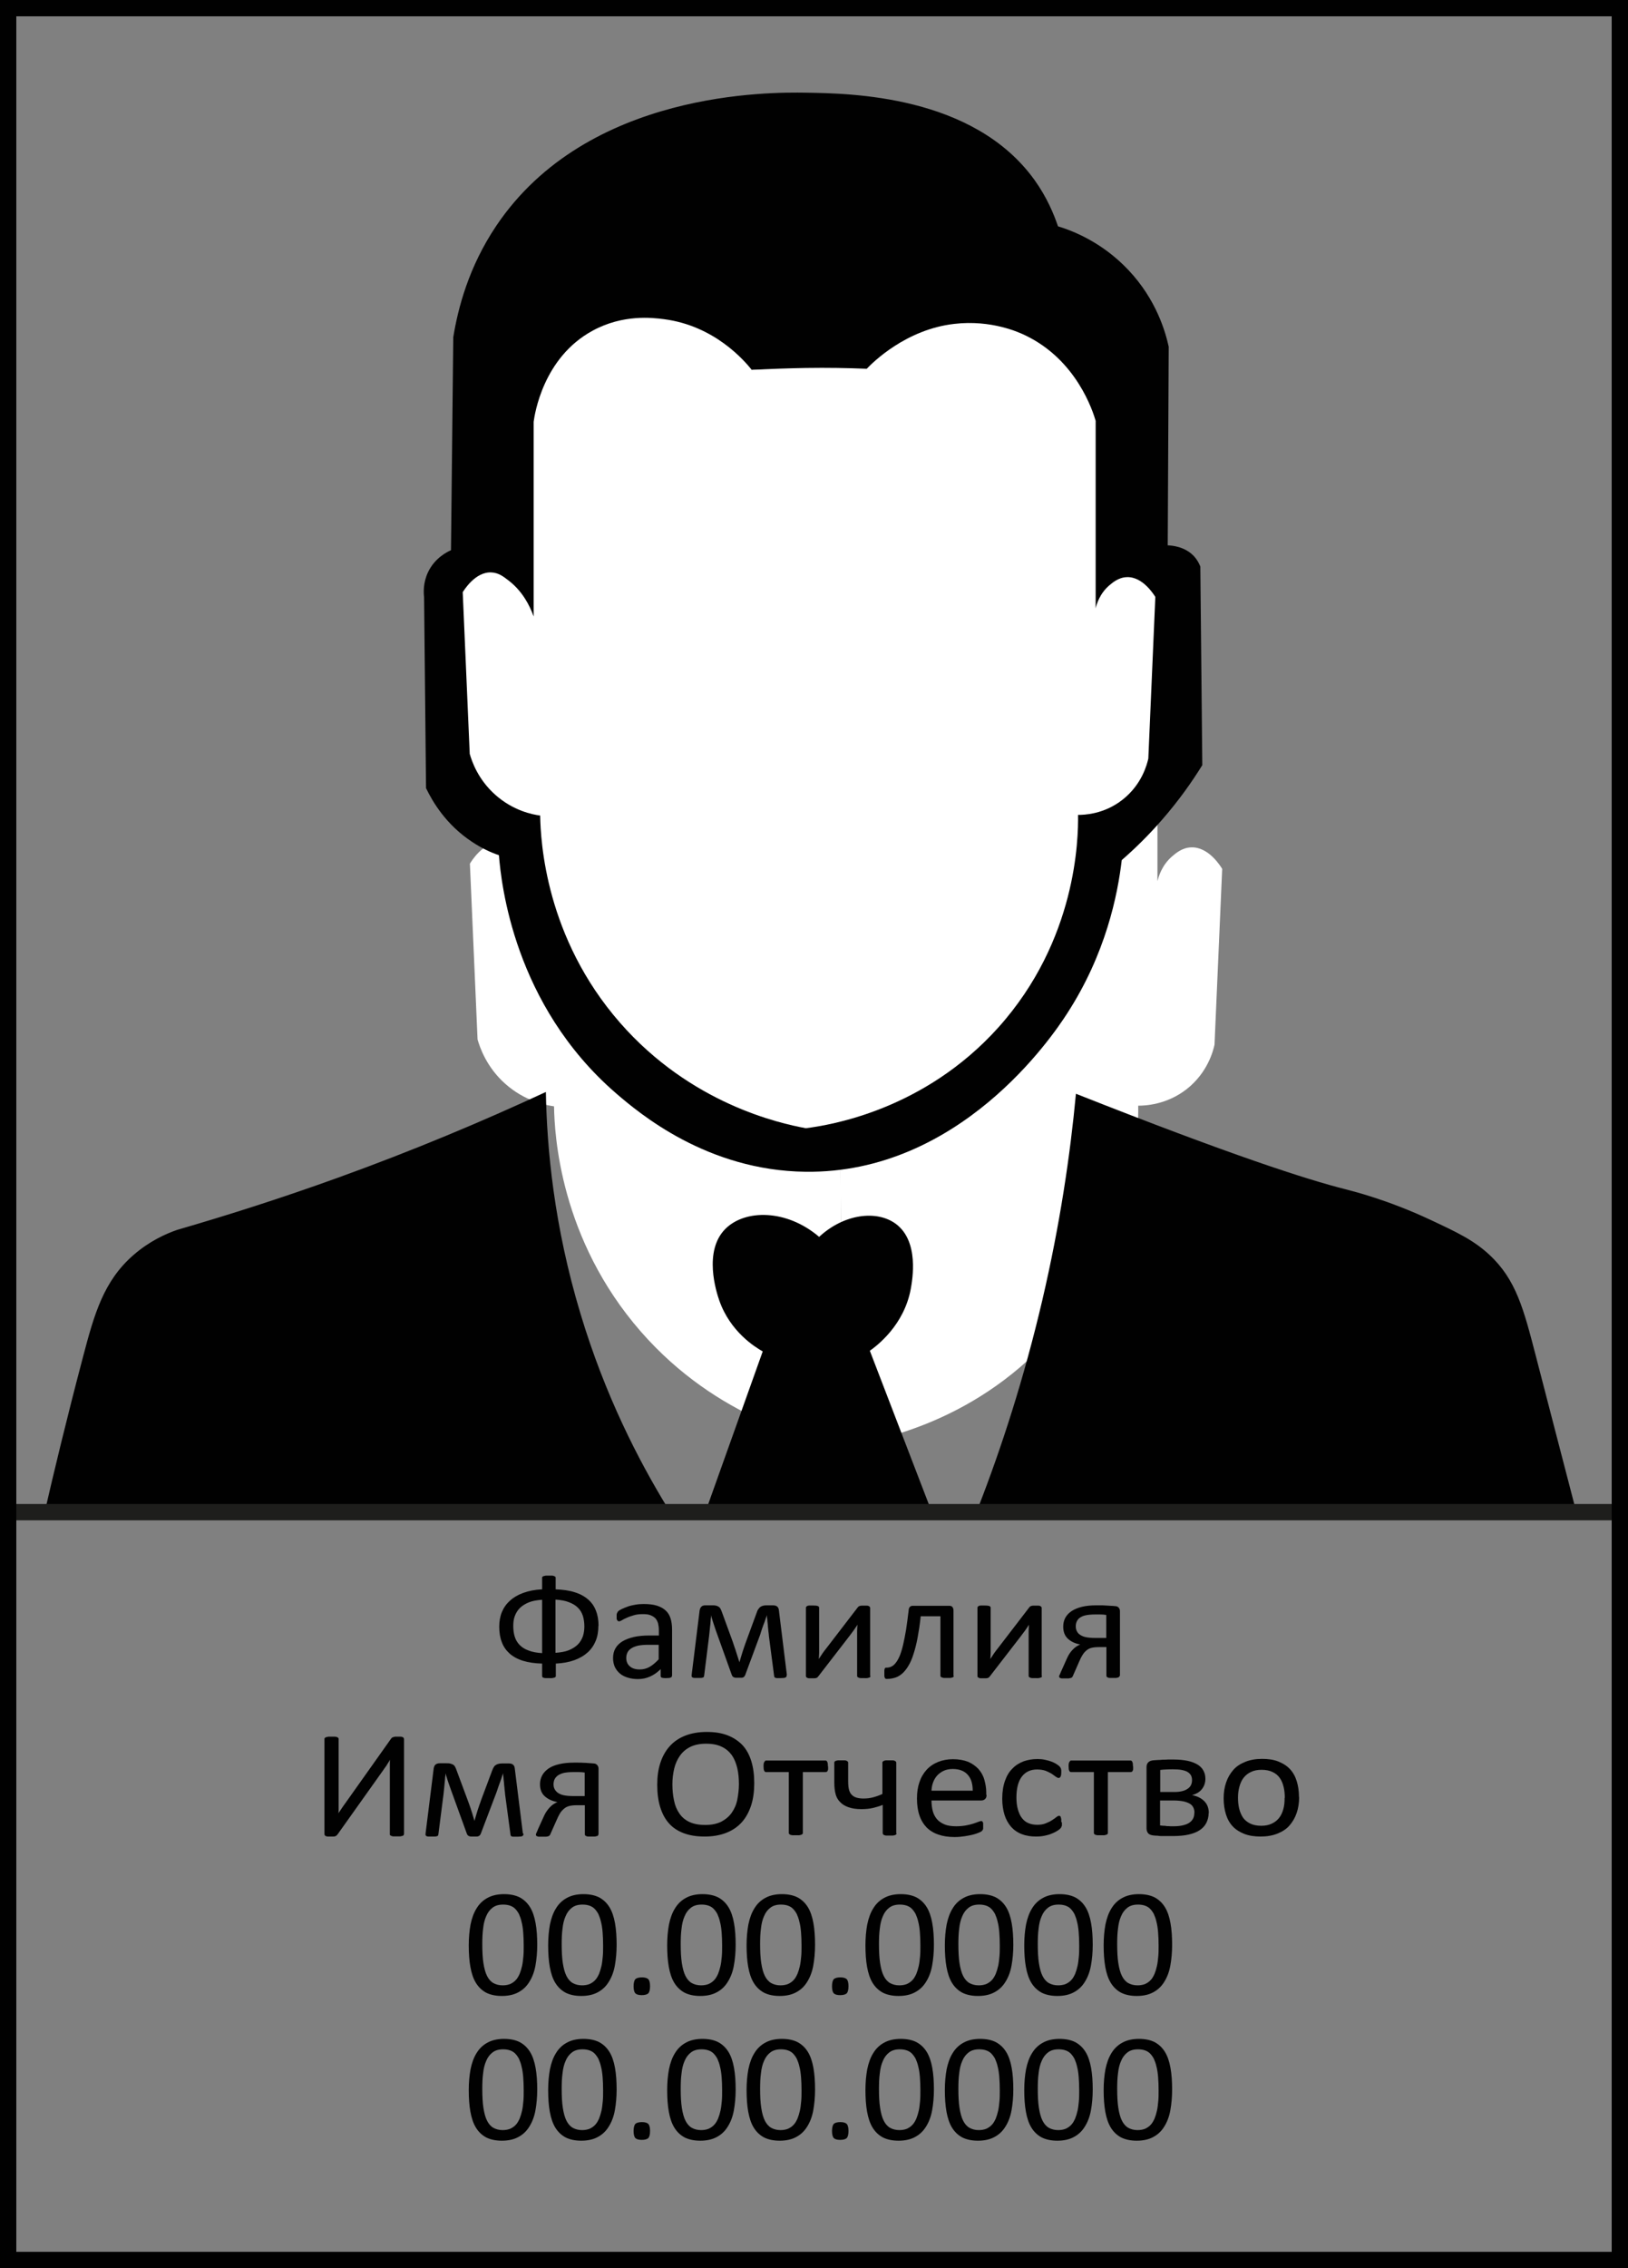 <?xml version="1.0" encoding="UTF-8"?> <svg xmlns="http://www.w3.org/2000/svg" id="_Слой_1" data-name="Слой 1" viewBox="0 0 99.85 139"><rect x="0" y="0" width="99.85" height="139" fill="#808080" stroke="none"/> <defs> <style> .cls-1 { fill: #fff; } .cls-2 { fill: none; stroke: #010101; } .cls-2, .cls-3 { stroke-miterlimit: 10; } .cls-4 { fill: #010101; } .cls-3 { fill: #1e1e1c; stroke: #1e1e1c; } </style> </defs> <path class="cls-1" d="m51.33,38.07c-1.08.02-2.16.04-3.25.06-.49-.61-2.48-2.94-5.86-3.38-.76-.1-2.74-.33-4.76.77-3.3,1.79-3.86,5.59-3.92,6.06v12.96c-.26-.73-.74-1.67-1.65-2.38-.35-.27-.68-.53-1.16-.55-1.09-.05-1.84,1.2-1.91,1.32l.47,10.77c.14.49.55,1.7,1.7,2.72,1.19,1.06,2.49,1.31,2.99,1.38.03,1.73.36,8.12,5.32,13.8,4.71,5.39,10.61,6.69,12.37,7.01-.11-16.84-.23-33.69-.34-50.53Z"></path> <path class="cls-1" d="m51.29,38.07h4.45c.62-.67,2.63-2.63,5.82-3,2.5-.29,4.36.57,4.76.77,3.41,1.64,4.48,5.05,4.67,5.68v12.48c.07-.28.27-.98.9-1.52.21-.18.61-.53,1.16-.55,1.09-.05,1.84,1.2,1.91,1.32-.16,3.59-.31,7.18-.47,10.77-.08.38-.42,1.71-1.7,2.72-1.25.98-2.59,1.02-2.98,1.02.02,1.55-.08,8.33-5.33,14.16-4.94,5.49-11.17,6.48-12.8,6.69-.13-16.84-.26-33.69-.38-50.53Z"></path> <g> <path class="cls-4" d="m36.7,99.64c0,.33-.05.64-.16.91-.11.27-.27.51-.49.71-.22.2-.49.36-.82.48-.33.12-.71.19-1.14.21v.76s0,.04-.02.06c-.02.02-.04.03-.07.04-.03.01-.07.02-.13.03s-.12,0-.2,0c-.08,0-.14,0-.2,0-.05,0-.09-.01-.13-.02-.03-.01-.06-.03-.07-.04-.01-.02-.02-.04-.02-.07v-.76c-.45-.01-.84-.07-1.17-.17s-.6-.25-.82-.44c-.21-.19-.38-.42-.48-.7-.11-.28-.16-.59-.16-.95,0-.32.05-.62.16-.89s.27-.5.49-.7c.22-.2.49-.36.82-.48.33-.12.71-.2,1.16-.22v-.72s0-.03.02-.05c.02-.02.04-.03.07-.04.03-.01.08-.02.13-.03.05,0,.12,0,.19,0s.14,0,.2,0,.1.02.13.03c.03.01.05.03.07.04.01.02.02.03.02.05v.72c.45.02.84.07,1.17.18.33.1.6.25.82.44.22.19.38.42.48.69.11.27.16.58.16.93Zm-3.45-1.6c-.32.02-.6.07-.82.16s-.41.21-.55.35-.24.31-.31.5-.09.39-.09.6c0,.24.03.46.09.65.06.2.16.36.3.51.14.14.32.26.55.34.23.09.5.14.83.16v-3.26Zm2.59,1.64c0-.24-.03-.45-.09-.65-.06-.19-.16-.36-.3-.5-.14-.14-.32-.25-.55-.34s-.5-.14-.83-.16v3.26c.32-.02.6-.07.82-.16.22-.09.41-.21.55-.35.14-.14.24-.31.31-.5.06-.19.09-.39.09-.6Z"></path> <path class="cls-4" d="m41.21,102.71s-.01.07-.04.08-.06.03-.11.04c-.05,0-.11.01-.2.01s-.15,0-.2-.01-.09-.02-.11-.04-.03-.05-.03-.08v-.42c-.19.19-.41.35-.64.45-.24.11-.49.16-.75.16-.23,0-.44-.03-.63-.09s-.35-.14-.48-.25c-.13-.11-.23-.24-.31-.4-.07-.16-.11-.34-.11-.54,0-.24.05-.44.15-.61.1-.17.25-.32.44-.43.19-.11.42-.2.69-.26s.58-.09.92-.09h.61v-.32c0-.16-.02-.3-.05-.43-.04-.12-.09-.23-.17-.31s-.18-.14-.31-.19-.28-.06-.47-.06c-.2,0-.38.02-.54.07s-.3.09-.42.15c-.12.05-.22.1-.3.15s-.14.07-.18.07c-.03,0-.05,0-.07-.02s-.04-.03-.05-.06c-.02-.02-.03-.06-.03-.1s0-.08,0-.13c0-.08,0-.14.02-.18s.04-.09.08-.13c.04-.04.12-.09.23-.14s.23-.1.37-.15.29-.08.46-.11c.17-.03.33-.04.5-.04.32,0,.59.03.81.1.22.07.4.17.54.3.14.13.24.29.3.49.06.2.09.42.09.68v2.82Zm-.8-1.91h-.69c-.22,0-.42.02-.58.05-.16.04-.3.09-.41.16-.11.07-.19.15-.24.25-.05.1-.08.21-.08.34,0,.22.07.39.22.52.15.13.35.19.61.19.21,0,.41-.05.59-.15s.37-.26.57-.47v-.89Z"></path> <path class="cls-4" d="m48.25,102.66c0,.07-.02.12-.07.14-.05.03-.15.04-.3.04-.08,0-.15,0-.2,0-.05,0-.09,0-.12-.02-.03-.01-.05-.02-.06-.04-.01-.02-.02-.04-.02-.07l-.32-2.44c0-.09-.02-.18-.03-.28s-.02-.2-.03-.3c0-.1-.02-.2-.03-.31,0-.1-.02-.2-.03-.29v-.11c-.03.09-.07.18-.1.28-.03.1-.07.2-.11.3-.04.1-.07.2-.11.31-.03.1-.07.2-.09.29l-.92,2.48s-.03.07-.05.09c-.02.03-.04.05-.07.06-.03.02-.07.03-.12.03-.05,0-.1,0-.17,0s-.13,0-.17,0c-.05,0-.08-.02-.12-.03-.03-.01-.06-.03-.08-.06-.02-.02-.04-.06-.05-.09l-.89-2.48c-.03-.09-.07-.18-.1-.28-.03-.1-.07-.2-.1-.3s-.07-.21-.1-.31-.06-.2-.08-.29v.11c-.02.09-.02.19-.03.29,0,.1-.02.2-.03.31-.01.1-.02.2-.03.3s-.02.19-.03.28l-.3,2.4s-.01.07-.02.09c-.01.02-.03.04-.07.05-.03.01-.08.02-.13.02-.05,0-.12,0-.2,0s-.15,0-.19,0-.08-.02-.11-.03c-.02-.02-.04-.03-.05-.06,0-.02,0-.05,0-.09l.49-3.96c.02-.1.05-.17.11-.23s.14-.08.26-.08h.39c.09,0,.18,0,.24.02.07.01.12.04.17.07s.09.08.12.14.06.13.09.22l.65,1.78c.04.11.07.22.11.33.04.11.08.22.11.33s.07.21.1.31c.03.1.06.2.09.29h0c.03-.1.06-.2.09-.3.03-.11.06-.21.1-.33.04-.11.07-.22.11-.33.04-.11.07-.21.11-.31l.65-1.77c.03-.08.05-.15.09-.2s.07-.1.12-.14c.05-.04.1-.06.16-.08s.14-.03.23-.03h.38c.12,0,.21.02.27.07.06.05.1.12.11.22l.49,3.97Z"></path> <path class="cls-4" d="m53.39,102.71s0,.04-.02.06-.03.03-.06.04c-.03.01-.07.02-.12.03s-.12,0-.2,0-.14,0-.2,0-.09-.01-.13-.03c-.03-.01-.05-.03-.07-.04-.01-.02-.02-.04-.02-.06v-2.4c0-.12,0-.24,0-.37,0-.12.02-.25.02-.37-.08.12-.16.25-.25.37-.09.12-.18.24-.27.36l-1.87,2.42s-.04.05-.06.07c-.02.02-.04.03-.07.04-.03.01-.06.02-.11.02-.04,0-.09,0-.16,0-.07,0-.13,0-.18,0-.05,0-.08-.01-.11-.03-.03-.01-.05-.03-.06-.04s-.02-.04-.02-.06v-4.19s0-.04.02-.06c.01-.02.03-.03.06-.05s.07-.02.13-.03c.05,0,.12,0,.19,0,.16,0,.26.01.32.03.06.02.09.06.09.11v2.42c0,.12,0,.24,0,.36,0,.12-.02.24-.02.36.08-.12.15-.23.23-.35.08-.11.16-.22.25-.33l1.89-2.46s.04-.05.06-.07c.02-.02.05-.03.08-.04.03-.01.07-.02.11-.02.04,0,.1,0,.17,0s.13,0,.17,0c.05,0,.08.01.11.03s.05.03.06.05c.01.02.02.04.02.06v4.18Z"></path> <path class="cls-4" d="m58.5,102.7s0,.05-.02.06c-.01.02-.03.03-.06.04s-.07.02-.12.03c-.05,0-.12,0-.2,0s-.15,0-.2,0-.09-.02-.13-.03c-.03-.01-.05-.03-.07-.04-.01-.02-.02-.04-.02-.06v-3.65h-1.21c-.05.49-.12.93-.19,1.31s-.16.72-.25,1c-.09.29-.19.52-.31.72-.11.19-.24.35-.37.47-.14.12-.28.21-.44.26-.16.05-.33.08-.51.08-.03,0-.05,0-.08-.01-.02-.01-.04-.03-.05-.05-.01-.03-.02-.06-.03-.1,0-.05,0-.1,0-.17s0-.13,0-.18c0-.05.01-.08.02-.11.01-.03.03-.05.04-.06s.04-.01.07-.01c.11,0,.21-.02.31-.07s.19-.13.27-.24c.09-.11.16-.25.24-.43.07-.18.14-.4.2-.66.06-.26.12-.56.18-.91.05-.35.11-.75.16-1.2,0-.09.03-.16.07-.21.04-.04.1-.07.17-.07h2.26c.08,0,.14.02.18.07.04.05.07.11.07.21v4.02Z"></path> <path class="cls-4" d="m63.91,102.71s0,.04-.02.06-.03.03-.06.04c-.03.01-.07.02-.12.03s-.12,0-.2,0-.14,0-.2,0-.09-.01-.13-.03c-.03-.01-.05-.03-.07-.04-.01-.02-.02-.04-.02-.06v-2.4c0-.12,0-.24,0-.37,0-.12.02-.25.02-.37-.08.12-.16.25-.25.37-.09.12-.18.24-.27.36l-1.87,2.42s-.04.05-.06.07c-.02.02-.04.03-.07.04-.03.01-.06.02-.11.02-.04,0-.09,0-.16,0-.07,0-.13,0-.18,0-.05,0-.08-.01-.11-.03-.03-.01-.05-.03-.06-.04s-.02-.04-.02-.06v-4.19s0-.04.02-.06c.01-.02.03-.03.06-.05s.07-.02.13-.03c.05,0,.12,0,.19,0,.16,0,.26.01.32.03.06.02.09.06.09.11v2.42c0,.12,0,.24,0,.36,0,.12-.02.24-.02.36.08-.12.15-.23.23-.35.08-.11.16-.22.25-.33l1.89-2.46s.04-.05.06-.07c.02-.02.05-.03.08-.04.03-.01.07-.02.11-.02.04,0,.1,0,.17,0s.13,0,.17,0c.05,0,.08.01.11.03s.05.03.06.05c.01.02.02.04.02.06v4.18Z"></path> <path class="cls-4" d="m68.66,102.7s0,.05-.02.06c-.01.02-.03.03-.06.04-.03.01-.07.02-.12.03-.05,0-.12,0-.2,0-.08,0-.14,0-.2,0-.05,0-.09-.01-.12-.03-.03-.01-.05-.03-.06-.04-.01-.02-.02-.04-.02-.06v-1.76h-.46c-.2,0-.36.02-.47.05-.11.03-.21.08-.3.16-.09.07-.17.17-.24.28-.07.11-.14.25-.21.42l-.36.82s-.03.07-.05.1c-.02.03-.05.05-.09.06-.04.01-.09.02-.14.03-.06,0-.13,0-.21,0-.06,0-.12,0-.16,0s-.09,0-.12-.02c-.03,0-.06-.02-.07-.04-.02-.02-.02-.04-.02-.06,0-.02,0-.06.03-.1s.05-.13.11-.25l.35-.78c.09-.2.2-.37.34-.51.13-.14.29-.25.46-.32-.32-.06-.57-.18-.76-.36s-.28-.43-.28-.73c0-.2.04-.38.13-.55.09-.16.22-.3.39-.41.17-.11.38-.2.63-.26s.54-.09.86-.09c.08,0,.17,0,.27,0s.21,0,.32.01.22.01.32.02c.1,0,.19.01.27.02.1,0,.17.04.22.1.05.06.07.13.07.22v3.97Zm-.81-3.73c-.12-.02-.24-.03-.36-.03-.12,0-.24,0-.34,0-.22,0-.41.02-.56.05-.15.03-.27.09-.36.15s-.15.15-.19.23c-.04.09-.06.19-.06.3s.02.21.07.3c.04.09.11.16.2.22.09.06.2.11.34.14.14.03.34.05.59.05h.67v-1.41Z"></path> </g> <g> <path class="cls-4" d="m24.77,112.41s0,.05-.02.06c-.01.02-.04.03-.07.04-.03.01-.08.02-.13.03-.05,0-.12,0-.21,0s-.15,0-.21,0c-.06,0-.1-.02-.13-.03-.03-.01-.05-.03-.07-.04s-.02-.04-.02-.06v-3.99c0-.1,0-.2,0-.3,0-.11,0-.2.02-.28h0s-.06.09-.09.14c-.03.05-.07.1-.1.16s-.07.11-.11.16c-.04.05-.07.11-.11.16l-2.81,3.95s-.04.05-.06.07c-.02.02-.05.03-.08.05-.03.01-.07.02-.11.02-.04,0-.1,0-.17,0-.08,0-.14,0-.19,0-.05,0-.09-.02-.12-.03-.03-.01-.05-.03-.06-.05-.01-.02-.02-.04-.02-.07v-5.83s0-.04.02-.06c.02-.02.04-.03.08-.05.04-.01.08-.02.14-.03.06,0,.12,0,.2,0,.08,0,.15,0,.21,0,.05,0,.1.02.13.03.03.01.06.03.07.05.01.02.02.04.02.06v4.01c0,.08,0,.18,0,.27,0,.1,0,.19-.02.28h0c.05-.08.12-.17.19-.28.07-.11.15-.22.23-.33l2.81-3.96s.04-.04.05-.06c.02-.02.05-.03.08-.04.03-.01.07-.02.11-.03.04,0,.1,0,.17,0,.08,0,.14,0,.19,0,.05,0,.09.02.12.03.03.01.05.03.06.05.01.02.02.04.02.07v5.83Z"></path> <path class="cls-4" d="m32.11,112.37c0,.07-.02.12-.07.15-.05.03-.15.04-.31.04-.08,0-.15,0-.21,0s-.1,0-.13-.02c-.03,0-.05-.02-.06-.04s-.02-.04-.02-.07l-.33-2.46c0-.09-.02-.18-.03-.28,0-.1-.02-.2-.03-.31,0-.1-.02-.21-.03-.31,0-.1-.02-.2-.03-.29v-.11c-.04.09-.07.19-.1.29-.03.1-.07.2-.11.31s-.08.21-.11.31c-.03.1-.07.2-.1.29l-.95,2.5s-.03.07-.05.09-.04.05-.08.06c-.03.02-.07.03-.12.03-.05,0-.11,0-.18,0s-.13,0-.18,0c-.05,0-.09-.02-.12-.03-.03-.01-.06-.03-.08-.06-.02-.02-.04-.06-.05-.09l-.91-2.51c-.03-.09-.07-.18-.1-.28-.04-.1-.07-.2-.11-.31-.04-.11-.07-.21-.1-.31s-.06-.2-.09-.29v.11c-.02.09-.02.19-.03.29-.01.1-.02.21-.03.31s-.02.21-.03.31-.02.19-.03.28l-.31,2.42s-.01.07-.02.09-.03.04-.07.05-.08.02-.13.02c-.05,0-.12,0-.21,0s-.15,0-.2,0c-.05,0-.08-.02-.11-.03-.03-.02-.04-.04-.05-.06,0-.02,0-.05,0-.09l.5-4c.02-.1.05-.18.11-.23.06-.05.15-.08.26-.08h.4c.1,0,.18,0,.25.02s.13.04.18.07.09.08.12.14c.03.06.06.13.09.22l.67,1.8c.04.11.08.22.12.33.04.11.08.22.11.33.04.11.07.21.1.32.03.1.06.2.09.3h0c.03-.1.06-.2.09-.31.03-.11.07-.22.1-.33.04-.11.07-.22.11-.33.04-.11.08-.21.11-.31l.67-1.79c.03-.08.06-.15.09-.2.03-.06.07-.11.12-.14.05-.04.1-.06.17-.08.06-.02.14-.03.24-.03h.39c.12,0,.21.02.27.07.06.05.1.12.11.22l.5,4.01Z"></path> <path class="cls-4" d="m36.7,112.41s0,.05-.02.07c-.01.02-.03.03-.06.04-.03.01-.07.02-.13.03-.05,0-.12,0-.21,0-.08,0-.15,0-.2,0-.05,0-.1-.01-.13-.03-.03-.01-.05-.03-.06-.04-.01-.02-.02-.04-.02-.07v-1.78h-.48c-.21,0-.37.02-.48.05s-.22.08-.31.16c-.09.07-.18.17-.25.28-.07.12-.14.25-.21.42l-.37.83s-.03.07-.05.1-.05.04-.09.06c-.04.02-.09.02-.15.03-.06,0-.13,0-.22,0-.06,0-.12,0-.17,0s-.09,0-.12-.02c-.03,0-.06-.02-.08-.04-.02-.02-.02-.04-.02-.06,0-.02,0-.06.03-.11.02-.05.06-.13.11-.26l.36-.79c.09-.2.21-.37.35-.52.14-.15.29-.25.47-.32-.32-.06-.58-.18-.78-.36s-.29-.43-.29-.74c0-.2.05-.39.14-.55s.22-.3.4-.42.39-.2.65-.26c.26-.06.55-.09.88-.09.08,0,.17,0,.28,0,.11,0,.21,0,.33.01.11,0,.22.01.33.02.11,0,.2.02.27.02.1,0,.18.04.23.1s.08.13.08.22v4.02Zm-.83-3.78c-.12-.02-.24-.03-.37-.03-.13,0-.24,0-.35,0-.23,0-.42.02-.57.05-.15.04-.27.09-.37.16-.09.07-.16.15-.2.24-.04.09-.06.19-.06.3s.02.21.07.3.11.16.21.23c.09.06.21.11.35.14s.35.05.6.05h.68v-1.43Z"></path> </g> <g> <path class="cls-4" d="m46.26,109.28c0,.5-.06.96-.19,1.36-.13.4-.32.75-.57,1.03-.25.28-.57.5-.95.65-.38.15-.82.23-1.33.23s-.93-.07-1.3-.21c-.36-.14-.67-.34-.9-.61-.24-.27-.41-.6-.53-.99s-.18-.85-.18-1.36.06-.94.19-1.34.32-.74.57-1.02c.25-.28.57-.5.95-.65.38-.15.82-.23,1.33-.23s.92.07,1.28.21.66.34.91.6c.24.26.42.59.54.98.12.39.18.84.18,1.34Zm-.94.06c0-.35-.03-.68-.1-.98-.07-.3-.18-.57-.33-.79-.16-.22-.36-.4-.62-.52-.26-.13-.58-.19-.97-.19s-.71.07-.97.2c-.26.13-.47.31-.63.54s-.28.49-.35.79-.11.61-.11.94c0,.37.03.7.1,1.01.06.31.17.57.33.8.15.22.36.4.62.52.26.12.58.18.97.18s.71-.07.98-.2c.26-.14.48-.32.64-.55.16-.23.28-.49.34-.8s.1-.62.1-.96Z"></path> <path class="cls-4" d="m50.79,108.25c0,.06,0,.12,0,.16,0,.05-.02.08-.03.11s-.03.05-.05.06c-.02.01-.05.02-.08.02h-1.39v3.73s0,.05-.02.06c-.01.02-.04.03-.07.05-.03.01-.07.02-.13.03-.06,0-.13,0-.21,0s-.15,0-.21,0c-.05,0-.1-.02-.13-.03-.03-.01-.05-.03-.07-.05s-.02-.04-.02-.06v-3.73h-1.39s-.05,0-.07-.02c-.02-.01-.04-.04-.05-.06-.01-.03-.03-.07-.03-.11,0-.05-.01-.1-.01-.17,0-.06,0-.11.01-.15,0-.05.02-.08.04-.11s.03-.05.05-.07.05-.02.07-.02h3.62s.05,0,.07.02c.02.01.04.04.05.07.01.03.03.07.03.12,0,.05.01.1.01.16Z"></path> <path class="cls-4" d="m54.99,112.35s0,.05-.02.06c-.01.02-.04.03-.07.05-.03.01-.07.02-.13.03-.05,0-.12,0-.2,0s-.15,0-.21,0c-.06,0-.1-.02-.13-.03-.03-.01-.06-.03-.07-.05s-.02-.04-.02-.06v-1.74c-.19.08-.4.14-.61.19-.21.05-.45.07-.7.07-.32,0-.58-.04-.8-.12s-.38-.18-.51-.32c-.13-.13-.22-.29-.27-.48-.05-.19-.08-.42-.08-.7v-1.23s0-.05.02-.06c.01-.02.03-.03.07-.05.03-.01.08-.02.13-.03.05,0,.12,0,.2,0s.16,0,.21,0c.05,0,.1.01.13.03s.05.03.07.05.02.04.02.06v1.11c0,.26.02.45.06.58.04.13.1.23.18.3.08.08.18.13.29.16.11.03.25.05.4.05.2,0,.4-.02.59-.07.19-.05.39-.12.58-.21v-1.92s0-.05.02-.06.03-.03.07-.05.08-.02.13-.03c.06,0,.13,0,.21,0s.15,0,.2,0c.06,0,.1.01.13.03s.05.03.07.05c.01.02.02.04.02.06v4.33Z"></path> <path class="cls-4" d="m60.51,109.99c0,.13-.03.21-.1.27s-.14.08-.23.08h-3.05c0,.24.03.46.08.65s.14.36.26.5c.12.14.28.24.47.32s.43.11.71.11c.22,0,.42-.02.59-.05.17-.03.32-.07.45-.11.13-.04.23-.08.31-.11.08-.03.14-.05.18-.05.02,0,.05,0,.06.02.02.01.03.03.04.05.01.02.02.05.02.09,0,.04,0,.09,0,.15,0,.04,0,.08,0,.11,0,.03,0,.06-.01.08s-.01.05-.03.06c-.01.02-.03.04-.05.06s-.07.05-.17.09c-.09.04-.21.08-.36.12s-.32.07-.51.1c-.19.03-.4.05-.62.05-.38,0-.71-.05-1-.15-.29-.1-.53-.25-.72-.44-.19-.2-.34-.44-.44-.74-.1-.29-.15-.64-.15-1.03s.05-.71.15-1c.1-.3.25-.55.44-.76.19-.21.43-.37.7-.48.27-.11.58-.17.92-.17.36,0,.67.06.93.16.25.11.46.26.63.44.16.18.29.4.36.65s.12.51.12.8v.14Zm-.85-.24c0-.42-.09-.74-.3-.98-.21-.24-.52-.36-.93-.36-.21,0-.4.04-.55.11s-.29.17-.4.29c-.11.12-.19.26-.25.42s-.09.33-.1.51h2.52Z"></path> <path class="cls-4" d="m65.13,111.69c0,.06,0,.1,0,.14,0,.04,0,.07-.02.1s-.02.05-.03.07c-.01.02-.04.05-.08.09-.04.04-.12.09-.22.15-.1.06-.22.11-.35.16-.13.05-.27.08-.42.11-.15.03-.31.04-.47.04-.33,0-.63-.05-.88-.15-.26-.1-.47-.25-.65-.45-.17-.2-.31-.44-.4-.73-.09-.29-.14-.62-.14-.99,0-.43.06-.79.17-1.1s.26-.56.46-.75c.19-.2.42-.34.68-.44.26-.09.54-.14.85-.14.15,0,.29.01.43.04.14.03.27.06.38.1.12.04.22.09.31.14.09.06.16.1.2.14.04.04.07.07.08.09s.03.05.04.08c0,.03.02.06.02.1,0,.04,0,.09,0,.14,0,.13-.02.21-.05.26s-.07.07-.11.07c-.05,0-.11-.03-.18-.08-.07-.05-.15-.11-.25-.18-.1-.06-.23-.12-.37-.18-.15-.05-.32-.08-.52-.08-.41,0-.72.15-.94.44-.22.29-.33.72-.33,1.28,0,.28.03.52.09.73.06.21.14.39.25.53.11.14.24.25.4.31.16.07.34.1.55.1.19,0,.37-.03.51-.09.15-.06.28-.12.38-.19.11-.07.2-.13.27-.19s.13-.08.17-.08c.02,0,.04,0,.06.02.02.01.03.03.04.06.01.03.02.07.03.12,0,.05,0,.1,0,.17Z"></path> <path class="cls-4" d="m69.5,108.25c0,.06,0,.12,0,.16,0,.05-.02.08-.03.11s-.03.05-.05.06c-.02.01-.05.02-.08.02h-1.39v3.73s0,.05-.02.06c-.01.02-.04.03-.07.05-.03.01-.07.02-.13.03-.06,0-.13,0-.21,0s-.15,0-.21,0c-.05,0-.1-.02-.13-.03-.03-.01-.05-.03-.07-.05s-.02-.04-.02-.06v-3.73h-1.39s-.05,0-.07-.02c-.02-.01-.04-.04-.05-.06-.01-.03-.03-.07-.03-.11,0-.05-.01-.1-.01-.17,0-.06,0-.11.01-.15,0-.05.02-.08.04-.11s.03-.05.05-.07.05-.02.07-.02h3.62s.05,0,.07.02c.02.01.04.04.05.07.01.03.03.07.03.12,0,.05.01.1.01.16Z"></path> <path class="cls-4" d="m74.13,111.1c0,.23-.05.43-.14.61s-.23.33-.41.45-.41.21-.68.27-.59.09-.95.09c-.11,0-.22,0-.33,0-.11,0-.21,0-.31,0-.1,0-.2,0-.3-.02-.1,0-.19-.01-.29-.02-.14-.02-.24-.06-.3-.13-.06-.07-.1-.17-.1-.31v-3.73c0-.13.03-.23.1-.3.06-.07.16-.11.29-.13.09,0,.18-.02.29-.02s.2-.01.31-.02c.11,0,.22,0,.33-.01.11,0,.23,0,.34,0,.33,0,.62.03.86.08s.44.13.61.23c.16.1.28.22.36.37s.12.31.12.5c0,.24-.07.45-.21.63s-.34.3-.61.37c.34.07.59.2.77.39s.26.43.26.73Zm-1.02-2.01c0-.11-.02-.2-.06-.28s-.11-.15-.2-.21c-.09-.06-.22-.1-.37-.13-.15-.03-.33-.04-.54-.04-.16,0-.31,0-.44.01-.13,0-.25.02-.34.03v1.35h.86c.35,0,.62-.06.81-.19.19-.12.28-.3.28-.53Zm.15,2.02c0-.13-.02-.24-.07-.34-.05-.1-.12-.18-.23-.24s-.24-.11-.4-.14-.36-.05-.58-.05h-.83v1.53c.06,0,.13.02.2.02.07,0,.14,0,.22.02.07,0,.15,0,.22.01.07,0,.14,0,.2,0,.22,0,.41-.02.57-.06.16-.04.29-.09.39-.16s.18-.16.23-.26c.05-.1.07-.21.07-.34Z"></path> <path class="cls-4" d="m79.68,110.13c0,.35-.05.68-.15.97-.1.3-.25.55-.44.77s-.44.38-.74.5-.64.18-1.03.18-.71-.05-1-.16c-.28-.11-.52-.26-.71-.46-.19-.2-.33-.45-.42-.74s-.14-.62-.14-.98.05-.68.15-.97c.1-.3.25-.55.44-.77s.44-.38.74-.5.64-.18,1.03-.18.71.05.99.16.52.26.71.46c.19.2.33.45.42.74.09.29.14.61.14.98Zm-.88.05c0-.23-.02-.46-.07-.66-.05-.21-.12-.39-.23-.55-.11-.16-.25-.28-.44-.37-.18-.09-.41-.14-.68-.14-.25,0-.47.04-.65.13-.18.08-.33.2-.45.35-.12.15-.2.33-.26.54-.06.21-.09.44-.09.68s.02.46.07.67c.05.21.13.39.23.55.11.16.26.28.44.37.18.09.41.14.68.14.25,0,.46-.04.65-.13.18-.08.33-.2.45-.35.12-.15.2-.33.26-.54.06-.21.08-.44.08-.69Z"></path> </g> <g> <path class="cls-4" d="m32.95,119.18c0,.47-.04.89-.11,1.28-.07.39-.2.72-.37.99-.17.28-.39.49-.67.64-.27.15-.61.23-1.02.23-.38,0-.7-.07-.96-.2-.26-.14-.47-.34-.63-.6-.16-.26-.27-.59-.34-.98-.07-.39-.1-.83-.1-1.33,0-.46.04-.89.11-1.27.08-.39.2-.72.37-.99.17-.28.39-.49.67-.64.27-.15.61-.23,1.01-.23s.71.07.97.2c.26.14.47.34.63.6.16.26.27.59.34.98.07.39.1.83.1,1.33Zm-.83.06c0-.3-.01-.57-.03-.82-.02-.24-.05-.45-.1-.64-.04-.19-.1-.34-.16-.48-.07-.13-.15-.24-.24-.33-.09-.09-.2-.15-.32-.19-.12-.04-.26-.06-.41-.06-.27,0-.48.06-.65.19-.17.13-.3.3-.39.52-.1.22-.16.48-.19.77-.04.29-.05.61-.05.95,0,.45.02.84.07,1.16s.12.58.22.78c.1.2.23.35.39.44s.35.14.57.14c.18,0,.33-.03.46-.08.13-.06.25-.14.34-.24.1-.1.17-.23.24-.38.06-.15.11-.31.15-.49.04-.18.06-.37.08-.58s.02-.42.02-.65Z"></path> <path class="cls-4" d="m37.82,119.18c0,.47-.04.89-.11,1.28-.07.39-.2.72-.37.99-.17.28-.39.49-.67.64-.27.15-.61.23-1.02.23-.38,0-.7-.07-.96-.2-.26-.14-.47-.34-.63-.6-.16-.26-.27-.59-.34-.98-.07-.39-.1-.83-.1-1.33,0-.46.04-.89.11-1.27.08-.39.2-.72.37-.99.17-.28.39-.49.67-.64.27-.15.61-.23,1.01-.23s.71.07.97.2c.26.14.47.34.63.6.16.26.27.59.34.98.07.39.1.83.1,1.33Zm-.83.06c0-.3-.01-.57-.03-.82-.02-.24-.05-.45-.1-.64-.04-.19-.1-.34-.16-.48-.07-.13-.15-.24-.24-.33-.09-.09-.2-.15-.32-.19-.12-.04-.26-.06-.41-.06-.27,0-.48.06-.65.19-.17.13-.3.3-.39.52-.1.22-.16.48-.19.77-.04.29-.05.61-.05.95,0,.45.02.84.07,1.16s.12.58.22.78c.1.2.23.35.39.44s.35.14.57.14c.18,0,.33-.03.46-.08.13-.06.25-.14.34-.24.1-.1.17-.23.24-.38.06-.15.11-.31.15-.49.04-.18.06-.37.08-.58s.02-.42.02-.65Z"></path> <path class="cls-4" d="m39.87,121.72c0,.22-.04.37-.11.44-.07.07-.21.11-.4.11s-.32-.04-.39-.11c-.07-.07-.11-.22-.11-.43s.04-.37.11-.44.21-.11.4-.11.32.04.39.11.11.22.11.43Z"></path> <path class="cls-4" d="m45.12,119.18c0,.47-.04.89-.11,1.28-.07.39-.2.72-.37.99-.17.28-.39.49-.67.64-.27.15-.61.23-1.02.23-.38,0-.7-.07-.96-.2-.26-.14-.47-.34-.63-.6-.16-.26-.27-.59-.34-.98-.07-.39-.1-.83-.1-1.33,0-.46.04-.89.11-1.27.08-.39.2-.72.37-.99.17-.28.39-.49.67-.64.27-.15.61-.23,1.01-.23s.71.07.97.2c.26.14.47.34.63.6.16.26.27.59.34.98.07.39.1.83.1,1.33Zm-.83.06c0-.3-.01-.57-.03-.82-.02-.24-.05-.45-.1-.64-.04-.19-.1-.34-.16-.48-.07-.13-.15-.24-.24-.33-.09-.09-.2-.15-.32-.19-.12-.04-.26-.06-.41-.06-.27,0-.48.06-.65.19-.17.13-.3.3-.39.52-.1.22-.16.48-.19.77-.04.29-.05.61-.05.95,0,.45.02.84.07,1.16s.12.58.22.78c.1.2.23.35.39.44s.35.14.57.14c.18,0,.33-.03.46-.08.13-.06.25-.14.34-.24.1-.1.17-.23.24-.38.06-.15.11-.31.15-.49.04-.18.06-.37.08-.58s.02-.42.02-.65Z"></path> <path class="cls-4" d="m49.99,119.18c0,.47-.04.89-.11,1.28-.07.39-.2.72-.37.99-.17.28-.39.49-.67.64-.27.15-.61.23-1.02.23-.38,0-.7-.07-.96-.2-.26-.14-.47-.34-.63-.6-.16-.26-.27-.59-.34-.98-.07-.39-.1-.83-.1-1.33,0-.46.04-.89.11-1.27.08-.39.2-.72.37-.99.17-.28.39-.49.67-.64.27-.15.61-.23,1.01-.23s.71.07.97.2c.26.14.47.34.63.6.16.26.27.59.34.98.07.39.1.83.1,1.33Zm-.83.06c0-.3-.01-.57-.03-.82-.02-.24-.05-.45-.1-.64-.04-.19-.1-.34-.16-.48-.07-.13-.15-.24-.24-.33-.09-.09-.2-.15-.32-.19-.12-.04-.26-.06-.41-.06-.27,0-.48.06-.65.19-.17.13-.3.3-.39.52-.1.22-.16.48-.19.77-.04.29-.05.61-.05.95,0,.45.02.84.07,1.16s.12.58.22.78c.1.2.23.35.39.44s.35.14.57.14c.18,0,.33-.03.46-.08.13-.06.25-.14.34-.24.1-.1.17-.23.24-.38.06-.15.11-.31.15-.49.04-.18.06-.37.08-.58s.02-.42.02-.65Z"></path> <path class="cls-4" d="m52.04,121.72c0,.22-.04.37-.11.44-.07.07-.21.11-.4.11s-.32-.04-.39-.11c-.07-.07-.11-.22-.11-.43s.04-.37.11-.44.21-.11.4-.11.32.04.39.11.11.22.11.43Z"></path> <path class="cls-4" d="m57.28,119.18c0,.47-.04.89-.11,1.28-.07.39-.2.72-.37.99-.17.28-.39.49-.67.64-.27.15-.61.23-1.02.23-.38,0-.7-.07-.96-.2-.26-.14-.47-.34-.63-.6-.16-.26-.27-.59-.34-.98-.07-.39-.1-.83-.1-1.33,0-.46.04-.89.11-1.27.08-.39.2-.72.37-.99.17-.28.39-.49.67-.64.27-.15.61-.23,1.01-.23s.71.07.97.2c.26.14.47.34.63.6.16.26.27.59.34.98.07.39.1.83.1,1.33Zm-.83.06c0-.3-.01-.57-.03-.82-.02-.24-.05-.45-.1-.64-.04-.19-.1-.34-.16-.48-.07-.13-.15-.24-.24-.33-.09-.09-.2-.15-.32-.19-.12-.04-.26-.06-.41-.06-.27,0-.48.06-.65.19-.17.13-.3.3-.39.52-.1.22-.16.48-.19.77-.04.29-.05.61-.05.95,0,.45.02.84.07,1.16s.12.58.22.78c.1.2.23.35.39.44s.35.14.57.14c.18,0,.33-.03.46-.08.13-.06.25-.14.34-.24.1-.1.17-.23.24-.38.06-.15.11-.31.15-.49.04-.18.06-.37.08-.58s.02-.42.02-.65Z"></path> <path class="cls-4" d="m62.15,119.18c0,.47-.04.89-.11,1.28-.07.39-.2.72-.37.99-.17.28-.39.49-.67.64-.27.15-.61.23-1.02.23-.38,0-.7-.07-.96-.2-.26-.14-.47-.34-.63-.6-.16-.26-.27-.59-.34-.98-.07-.39-.1-.83-.1-1.33,0-.46.04-.89.11-1.27.08-.39.2-.72.37-.99.17-.28.39-.49.67-.64.27-.15.61-.23,1.01-.23s.71.07.97.2c.26.14.47.34.63.6.16.26.27.59.34.98.07.39.1.83.1,1.33Zm-.83.06c0-.3-.01-.57-.03-.82-.02-.24-.05-.45-.1-.64-.04-.19-.1-.34-.16-.48-.07-.13-.15-.24-.24-.33-.09-.09-.2-.15-.32-.19-.12-.04-.26-.06-.41-.06-.27,0-.48.06-.65.19-.17.13-.3.3-.39.52-.1.22-.16.48-.19.77-.04.29-.05.61-.05.95,0,.45.02.84.07,1.16s.12.58.22.78c.1.2.23.35.39.44s.35.14.57.14c.18,0,.33-.03.46-.08.13-.06.25-.14.34-.24.1-.1.17-.23.24-.38.06-.15.11-.31.15-.49.04-.18.06-.37.08-.58s.02-.42.02-.65Z"></path> <path class="cls-4" d="m67.02,119.18c0,.47-.04.89-.11,1.28-.07.39-.2.72-.37.99-.17.28-.39.49-.67.64-.27.15-.61.23-1.02.23-.38,0-.7-.07-.96-.2-.26-.14-.47-.34-.63-.6-.16-.26-.27-.59-.34-.98-.07-.39-.1-.83-.1-1.33,0-.46.04-.89.11-1.27.08-.39.2-.72.37-.99.17-.28.39-.49.67-.64.27-.15.61-.23,1.01-.23s.71.07.97.2c.26.14.47.34.63.6.16.26.27.59.34.98.07.39.1.83.1,1.33Zm-.83.06c0-.3-.01-.57-.03-.82-.02-.24-.05-.45-.1-.64-.04-.19-.1-.34-.16-.48-.07-.13-.15-.24-.24-.33-.09-.09-.2-.15-.32-.19-.12-.04-.26-.06-.41-.06-.27,0-.48.06-.65.19-.17.13-.3.3-.39.52-.1.22-.16.48-.19.77-.04.29-.05.61-.05.95,0,.45.02.84.07,1.16s.12.58.22.78c.1.2.23.35.39.44s.35.14.57.14c.18,0,.33-.03.46-.08.13-.06.25-.14.34-.24.1-.1.17-.23.24-.38.06-.15.11-.31.15-.49.04-.18.06-.37.08-.58s.02-.42.02-.65Z"></path> <path class="cls-4" d="m71.89,119.18c0,.47-.04.89-.11,1.28-.07.39-.2.72-.37.99-.17.28-.39.49-.67.64-.27.15-.61.23-1.02.23-.38,0-.7-.07-.96-.2-.26-.14-.47-.34-.63-.6-.16-.26-.27-.59-.34-.98-.07-.39-.1-.83-.1-1.33,0-.46.04-.89.11-1.27.08-.39.2-.72.37-.99.17-.28.39-.49.67-.64.27-.15.61-.23,1.01-.23s.71.07.97.2c.26.14.47.34.63.6.16.26.27.59.34.98.07.39.1.83.1,1.33Zm-.83.06c0-.3-.01-.57-.03-.82-.02-.24-.05-.45-.1-.64-.04-.19-.1-.34-.16-.48-.07-.13-.15-.24-.24-.33-.09-.09-.2-.15-.32-.19-.12-.04-.26-.06-.41-.06-.27,0-.48.06-.65.19-.17.13-.3.3-.39.52-.1.22-.16.48-.19.77-.04.29-.05.61-.05.95,0,.45.02.84.07,1.16s.12.58.22.78c.1.2.23.35.39.44s.35.14.57.14c.18,0,.33-.03.46-.08.13-.06.25-.14.34-.24.1-.1.17-.23.24-.38.06-.15.11-.31.15-.49.04-.18.06-.37.08-.58s.02-.42.02-.65Z"></path> </g> <g> <path class="cls-4" d="m32.95,128.05c0,.47-.04.89-.11,1.28-.07.39-.2.72-.37.99-.17.28-.39.49-.67.64-.27.15-.61.23-1.02.23-.38,0-.7-.07-.96-.2-.26-.14-.47-.34-.63-.6-.16-.26-.27-.59-.34-.98-.07-.39-.1-.83-.1-1.33,0-.46.04-.89.11-1.27.08-.39.2-.72.37-.99.17-.28.39-.49.67-.64.27-.15.61-.23,1.01-.23s.71.07.97.2c.26.14.47.34.63.6.16.26.27.59.34.98.07.39.1.83.1,1.33Zm-.83.06c0-.3-.01-.57-.03-.82-.02-.24-.05-.45-.1-.64-.04-.19-.1-.34-.16-.48-.07-.13-.15-.24-.24-.33-.09-.09-.2-.15-.32-.19-.12-.04-.26-.06-.41-.06-.27,0-.48.06-.65.19-.17.13-.3.3-.39.52-.1.22-.16.48-.19.77-.04.29-.05.61-.05.95,0,.45.02.84.07,1.16s.12.58.22.78c.1.2.23.35.39.44s.35.14.57.14c.18,0,.33-.03.46-.08.13-.06.25-.14.34-.24.1-.1.17-.23.24-.38.06-.15.11-.31.15-.49.04-.18.06-.37.08-.58s.02-.42.02-.65Z"></path> <path class="cls-4" d="m37.82,128.05c0,.47-.04.89-.11,1.28-.07.39-.2.72-.37.99-.17.28-.39.49-.67.64-.27.15-.61.23-1.02.23-.38,0-.7-.07-.96-.2-.26-.14-.47-.34-.63-.6-.16-.26-.27-.59-.34-.98-.07-.39-.1-.83-.1-1.33,0-.46.04-.89.11-1.27.08-.39.2-.72.37-.99.17-.28.39-.49.67-.64.27-.15.61-.23,1.01-.23s.71.07.97.2c.26.14.47.34.63.6.16.26.27.59.34.98.07.39.1.83.1,1.33Zm-.83.06c0-.3-.01-.57-.03-.82-.02-.24-.05-.45-.1-.64-.04-.19-.1-.34-.16-.48-.07-.13-.15-.24-.24-.33-.09-.09-.2-.15-.32-.19-.12-.04-.26-.06-.41-.06-.27,0-.48.06-.65.19-.17.13-.3.3-.39.52-.1.22-.16.48-.19.77-.04.29-.05.61-.05.95,0,.45.02.84.07,1.16s.12.58.22.78c.1.2.23.35.39.44s.35.14.57.14c.18,0,.33-.03.46-.08.13-.06.25-.14.34-.24.1-.1.17-.23.24-.38.06-.15.11-.31.15-.49.04-.18.06-.37.08-.58s.02-.42.02-.65Z"></path> <path class="cls-4" d="m39.87,130.59c0,.22-.04.37-.11.44-.07.07-.21.11-.4.11s-.32-.04-.39-.11c-.07-.07-.11-.22-.11-.43s.04-.37.11-.44.21-.11.4-.11.32.04.39.11.11.22.11.43Z"></path> <path class="cls-4" d="m45.12,128.05c0,.47-.04.89-.11,1.28-.07.39-.2.72-.37.99-.17.28-.39.49-.67.64-.27.15-.61.23-1.02.23-.38,0-.7-.07-.96-.2-.26-.14-.47-.34-.63-.6-.16-.26-.27-.59-.34-.98-.07-.39-.1-.83-.1-1.33,0-.46.04-.89.11-1.27.08-.39.2-.72.37-.99.17-.28.39-.49.67-.64.27-.15.61-.23,1.01-.23s.71.07.97.2c.26.14.47.34.63.6.16.26.27.59.34.98.07.39.1.83.1,1.33Zm-.83.06c0-.3-.01-.57-.03-.82-.02-.24-.05-.45-.1-.64-.04-.19-.1-.34-.16-.48-.07-.13-.15-.24-.24-.33-.09-.09-.2-.15-.32-.19-.12-.04-.26-.06-.41-.06-.27,0-.48.06-.65.19-.17.13-.3.3-.39.52-.1.22-.16.48-.19.77-.04.29-.05.61-.05.95,0,.45.02.84.07,1.16s.12.58.22.78c.1.2.23.35.39.44s.35.14.57.14c.18,0,.33-.03.46-.08.13-.06.25-.14.34-.24.1-.1.17-.23.24-.38.06-.15.11-.31.15-.49.04-.18.06-.37.08-.58s.02-.42.02-.65Z"></path> <path class="cls-4" d="m49.99,128.05c0,.47-.04.89-.11,1.28-.07.39-.2.72-.37.99-.17.28-.39.49-.67.64-.27.15-.61.23-1.02.23-.38,0-.7-.07-.96-.2-.26-.14-.47-.34-.63-.6-.16-.26-.27-.59-.34-.98-.07-.39-.1-.83-.1-1.33,0-.46.04-.89.11-1.27.08-.39.2-.72.37-.99.17-.28.39-.49.67-.64.27-.15.61-.23,1.01-.23s.71.07.97.2c.26.14.47.34.63.6.16.26.27.59.34.98.07.39.1.83.1,1.33Zm-.83.06c0-.3-.01-.57-.03-.82-.02-.24-.05-.45-.1-.64-.04-.19-.1-.34-.16-.48-.07-.13-.15-.24-.24-.33-.09-.09-.2-.15-.32-.19-.12-.04-.26-.06-.41-.06-.27,0-.48.06-.65.19-.17.13-.3.3-.39.52-.1.22-.16.48-.19.77-.04.29-.05.61-.05.95,0,.45.02.84.07,1.16s.12.58.22.78c.1.2.23.35.39.44s.35.14.57.14c.18,0,.33-.03.46-.08.13-.06.25-.14.34-.24.1-.1.17-.23.24-.38.06-.15.11-.31.15-.49.04-.18.06-.37.08-.58s.02-.42.02-.65Z"></path> <path class="cls-4" d="m52.04,130.59c0,.22-.04.37-.11.44-.07.07-.21.11-.4.11s-.32-.04-.39-.11c-.07-.07-.11-.22-.11-.43s.04-.37.11-.44.21-.11.4-.11.32.04.39.11.11.22.11.43Z"></path> <path class="cls-4" d="m57.28,128.05c0,.47-.04.89-.11,1.28-.07.39-.2.72-.37.99-.17.28-.39.49-.67.64-.27.15-.61.23-1.02.23-.38,0-.7-.07-.96-.2-.26-.14-.47-.34-.63-.6-.16-.26-.27-.59-.34-.98-.07-.39-.1-.83-.1-1.33,0-.46.04-.89.11-1.27.08-.39.2-.72.37-.99.17-.28.39-.49.67-.64.27-.15.61-.23,1.01-.23s.71.07.97.2c.26.14.47.34.63.6.16.26.27.59.34.98.07.39.1.83.1,1.33Zm-.83.06c0-.3-.01-.57-.03-.82-.02-.24-.05-.45-.1-.64-.04-.19-.1-.34-.16-.48-.07-.13-.15-.24-.24-.33-.09-.09-.2-.15-.32-.19-.12-.04-.26-.06-.41-.06-.27,0-.48.06-.65.19-.17.13-.3.3-.39.52-.1.22-.16.48-.19.77-.04.29-.05.61-.05.95,0,.45.02.84.07,1.16s.12.58.22.78c.1.2.23.35.39.44s.35.14.57.14c.18,0,.33-.03.46-.08.13-.06.25-.14.34-.24.1-.1.17-.23.24-.38.06-.15.11-.31.15-.49.04-.18.06-.37.08-.58s.02-.42.02-.65Z"></path> <path class="cls-4" d="m62.15,128.05c0,.47-.04.89-.11,1.28-.07.39-.2.72-.37.99-.17.28-.39.49-.67.64-.27.15-.61.23-1.02.23-.38,0-.7-.07-.96-.2-.26-.14-.47-.34-.63-.6-.16-.26-.27-.59-.34-.98-.07-.39-.1-.83-.1-1.33,0-.46.04-.89.11-1.27.08-.39.2-.72.37-.99.17-.28.39-.49.67-.64.27-.15.61-.23,1.01-.23s.71.07.97.2c.26.14.47.34.63.6.16.26.27.59.34.98.07.39.1.83.1,1.33Zm-.83.06c0-.3-.01-.57-.03-.82-.02-.24-.05-.45-.1-.64-.04-.19-.1-.34-.16-.48-.07-.13-.15-.24-.24-.33-.09-.09-.2-.15-.32-.19-.12-.04-.26-.06-.41-.06-.27,0-.48.06-.65.19-.17.13-.3.3-.39.52-.1.22-.16.48-.19.77-.04.29-.05.61-.05.95,0,.45.02.84.07,1.16s.12.58.22.78c.1.2.23.35.39.44s.35.14.57.14c.18,0,.33-.03.46-.08.13-.06.25-.14.34-.24.1-.1.17-.23.24-.38.06-.15.11-.31.15-.49.04-.18.06-.37.08-.58s.02-.42.02-.65Z"></path> <path class="cls-4" d="m67.02,128.05c0,.47-.04.89-.11,1.28-.07.39-.2.72-.37.99-.17.28-.39.49-.67.64-.27.15-.61.23-1.02.23-.38,0-.7-.07-.96-.2-.26-.14-.47-.34-.63-.6-.16-.26-.27-.59-.34-.98-.07-.39-.1-.83-.1-1.33,0-.46.04-.89.11-1.27.08-.39.2-.72.37-.99.17-.28.39-.49.67-.64.27-.15.61-.23,1.01-.23s.71.07.97.2c.26.14.47.34.63.6.16.26.27.59.34.98.07.39.1.83.1,1.33Zm-.83.06c0-.3-.01-.57-.03-.82-.02-.24-.05-.45-.1-.64-.04-.19-.1-.34-.16-.48-.07-.13-.15-.24-.24-.33-.09-.09-.2-.15-.32-.19-.12-.04-.26-.06-.41-.06-.27,0-.48.06-.65.19-.17.13-.3.3-.39.52-.1.22-.16.48-.19.77-.04.29-.05.61-.05.95,0,.45.02.84.07,1.16s.12.58.22.78c.1.2.23.35.39.44s.35.14.57.14c.18,0,.33-.03.46-.08.13-.06.25-.14.34-.24.1-.1.17-.23.24-.38.06-.15.11-.31.15-.49.04-.18.06-.37.08-.58s.02-.42.02-.65Z"></path> <path class="cls-4" d="m71.89,128.05c0,.47-.04.89-.11,1.28-.07.39-.2.72-.37.99-.17.28-.39.49-.67.64-.27.15-.61.23-1.02.23-.38,0-.7-.07-.96-.2-.26-.14-.47-.34-.63-.6-.16-.26-.27-.59-.34-.98-.07-.39-.1-.83-.1-1.33,0-.46.04-.89.11-1.27.08-.39.2-.72.37-.99.17-.28.39-.49.67-.64.27-.15.61-.23,1.01-.23s.71.07.97.2c.26.14.47.34.63.6.16.26.27.59.34.98.07.39.1.83.1,1.33Zm-.83.06c0-.3-.01-.57-.03-.82-.02-.24-.05-.45-.1-.64-.04-.19-.1-.34-.16-.48-.07-.13-.15-.24-.24-.33-.09-.09-.2-.15-.32-.19-.12-.04-.26-.06-.41-.06-.27,0-.48.06-.65.19-.17.13-.3.3-.39.52-.1.22-.16.48-.19.77-.04.29-.05.61-.05.95,0,.45.02.84.07,1.16s.12.58.22.78c.1.2.23.35.39.44s.35.14.57.14c.18,0,.33-.03.46-.08.13-.06.25-.14.34-.24.1-.1.17-.23.24-.38.06-.15.11-.31.15-.49.04-.18.06-.37.08-.58s.02-.42.02-.65Z"></path> </g> <g> <path class="cls-4" d="m49.41,5.68c-2.08-.03-13.38-.17-18.98,8.17-1.68,2.5-2.34,5.03-2.63,6.82-.05,4.35-.09,8.7-.14,13.05-.21.09-.99.46-1.41,1.35-.31.66-.27,1.27-.24,1.53.04,3.9.08,7.8.12,11.7.39.81,1.21,2.23,2.82,3.29.58.39,1.15.65,1.65.82.14,1.72.91,9.16,7.17,14.58,1.45,1.25,5.61,4.75,11.64,4.82,9.43.11,15.11-8.25,16.04-9.7,2.38-3.67,3.1-7.28,3.35-9.4.78-.68,1.62-1.49,2.47-2.47,1.03-1.18,1.84-2.33,2.47-3.35-.04-4.06-.08-8.11-.12-12.17-.07-.18-.18-.39-.35-.59-.58-.66-1.44-.7-1.65-.71.02-4.06.04-8.11.06-12.17-.19-.87-.74-2.87-2.47-4.7-1.63-1.73-3.46-2.42-4.32-2.68-.25-.74-.68-1.78-1.44-2.84-3.75-5.21-11.31-5.31-14.05-5.35Z"></path> <path class="cls-1" d="m49.1,22.61c-1,.02-1.99.04-2.99.06-.45-.56-2.28-2.71-5.39-3.11-.7-.09-2.52-.31-4.38.71-3.04,1.65-3.55,5.14-3.61,5.58v11.93c-.24-.67-.68-1.54-1.52-2.19-.32-.25-.63-.49-1.07-.51-1-.05-1.69,1.11-1.76,1.21.14,3.3.29,6.61.43,9.91.13.45.5,1.56,1.57,2.51,1.1.98,2.29,1.21,2.75,1.27.03,1.59.33,7.48,4.9,12.7,4.34,4.96,9.76,6.16,11.39,6.46-.1-15.51-.21-31.02-.31-46.53Z"></path> <path class="cls-1" d="m46.11,22.67c1.07-.06,2.18-.1,3.33-.12,1.29-.02,2.53,0,3.72.05.37-.39,2.4-2.41,5.36-2.75,2.3-.27,4.01.53,4.38.71,3.14,1.51,4.13,4.65,4.3,5.23v11.49c.06-.26.25-.9.83-1.4.19-.16.56-.49,1.07-.51,1-.05,1.69,1.11,1.76,1.21-.14,3.3-.29,6.61-.43,9.91-.08.35-.39,1.58-1.57,2.51-1.15.91-2.38.94-2.74.94.02,1.42-.07,7.67-4.9,13.04-4.55,5.05-10.29,5.97-11.79,6.16-2.29-1-4.58-2-6.87-3,1.19-14.49,2.38-28.98,3.57-43.47Z"></path> <path class="cls-4" d="m2.74,92.67c.56-2.43,1.33-5.65,2.35-9.51.69-2.62,1.26-4.66,3.11-6.26.97-.84,1.97-1.29,2.67-1.53,3.14-.91,6.43-1.96,9.84-3.19,4.63-1.67,8.89-3.46,12.77-5.26.06,3.47.5,8.21,2.12,13.58,1.51,5.03,3.57,9,5.31,11.85.81.03,1.62.06,2.43.1,1.15-3.21,2.29-6.42,3.44-9.63-.48-.27-1.99-1.21-2.66-3.11-.19-.54-.99-3.04.37-4.4,1.21-1.21,3.76-1.21,5.75.49,1.52-1.41,3.53-1.66,4.7-.8,1.45,1.07,1.02,3.43.92,3.99-.41,2.22-2.06,3.47-2.51,3.79,1.23,3.19,2.45,6.38,3.68,9.57.99.01,1.98.02,2.97.03,1.41-3.62,2.8-7.88,3.93-12.71,1.08-4.63,1.71-8.89,2.06-12.64,9.54,3.77,14.14,5.25,16.56,5.86.38.1,2.55.63,5.19,1.87,1.58.74,2.63,1.23,3.6,2.13,1.65,1.53,2.11,3.33,2.87,6.26.81,3.14,1.52,5.85,2.47,9.51H2.74Z"></path> </g> <line class="cls-3" x1=".5" y1="92.67" x2="99.35" y2="92.67"></line> <rect class="cls-2" x=".5" y=".5" width="98.85" height="138"></rect> </svg> 